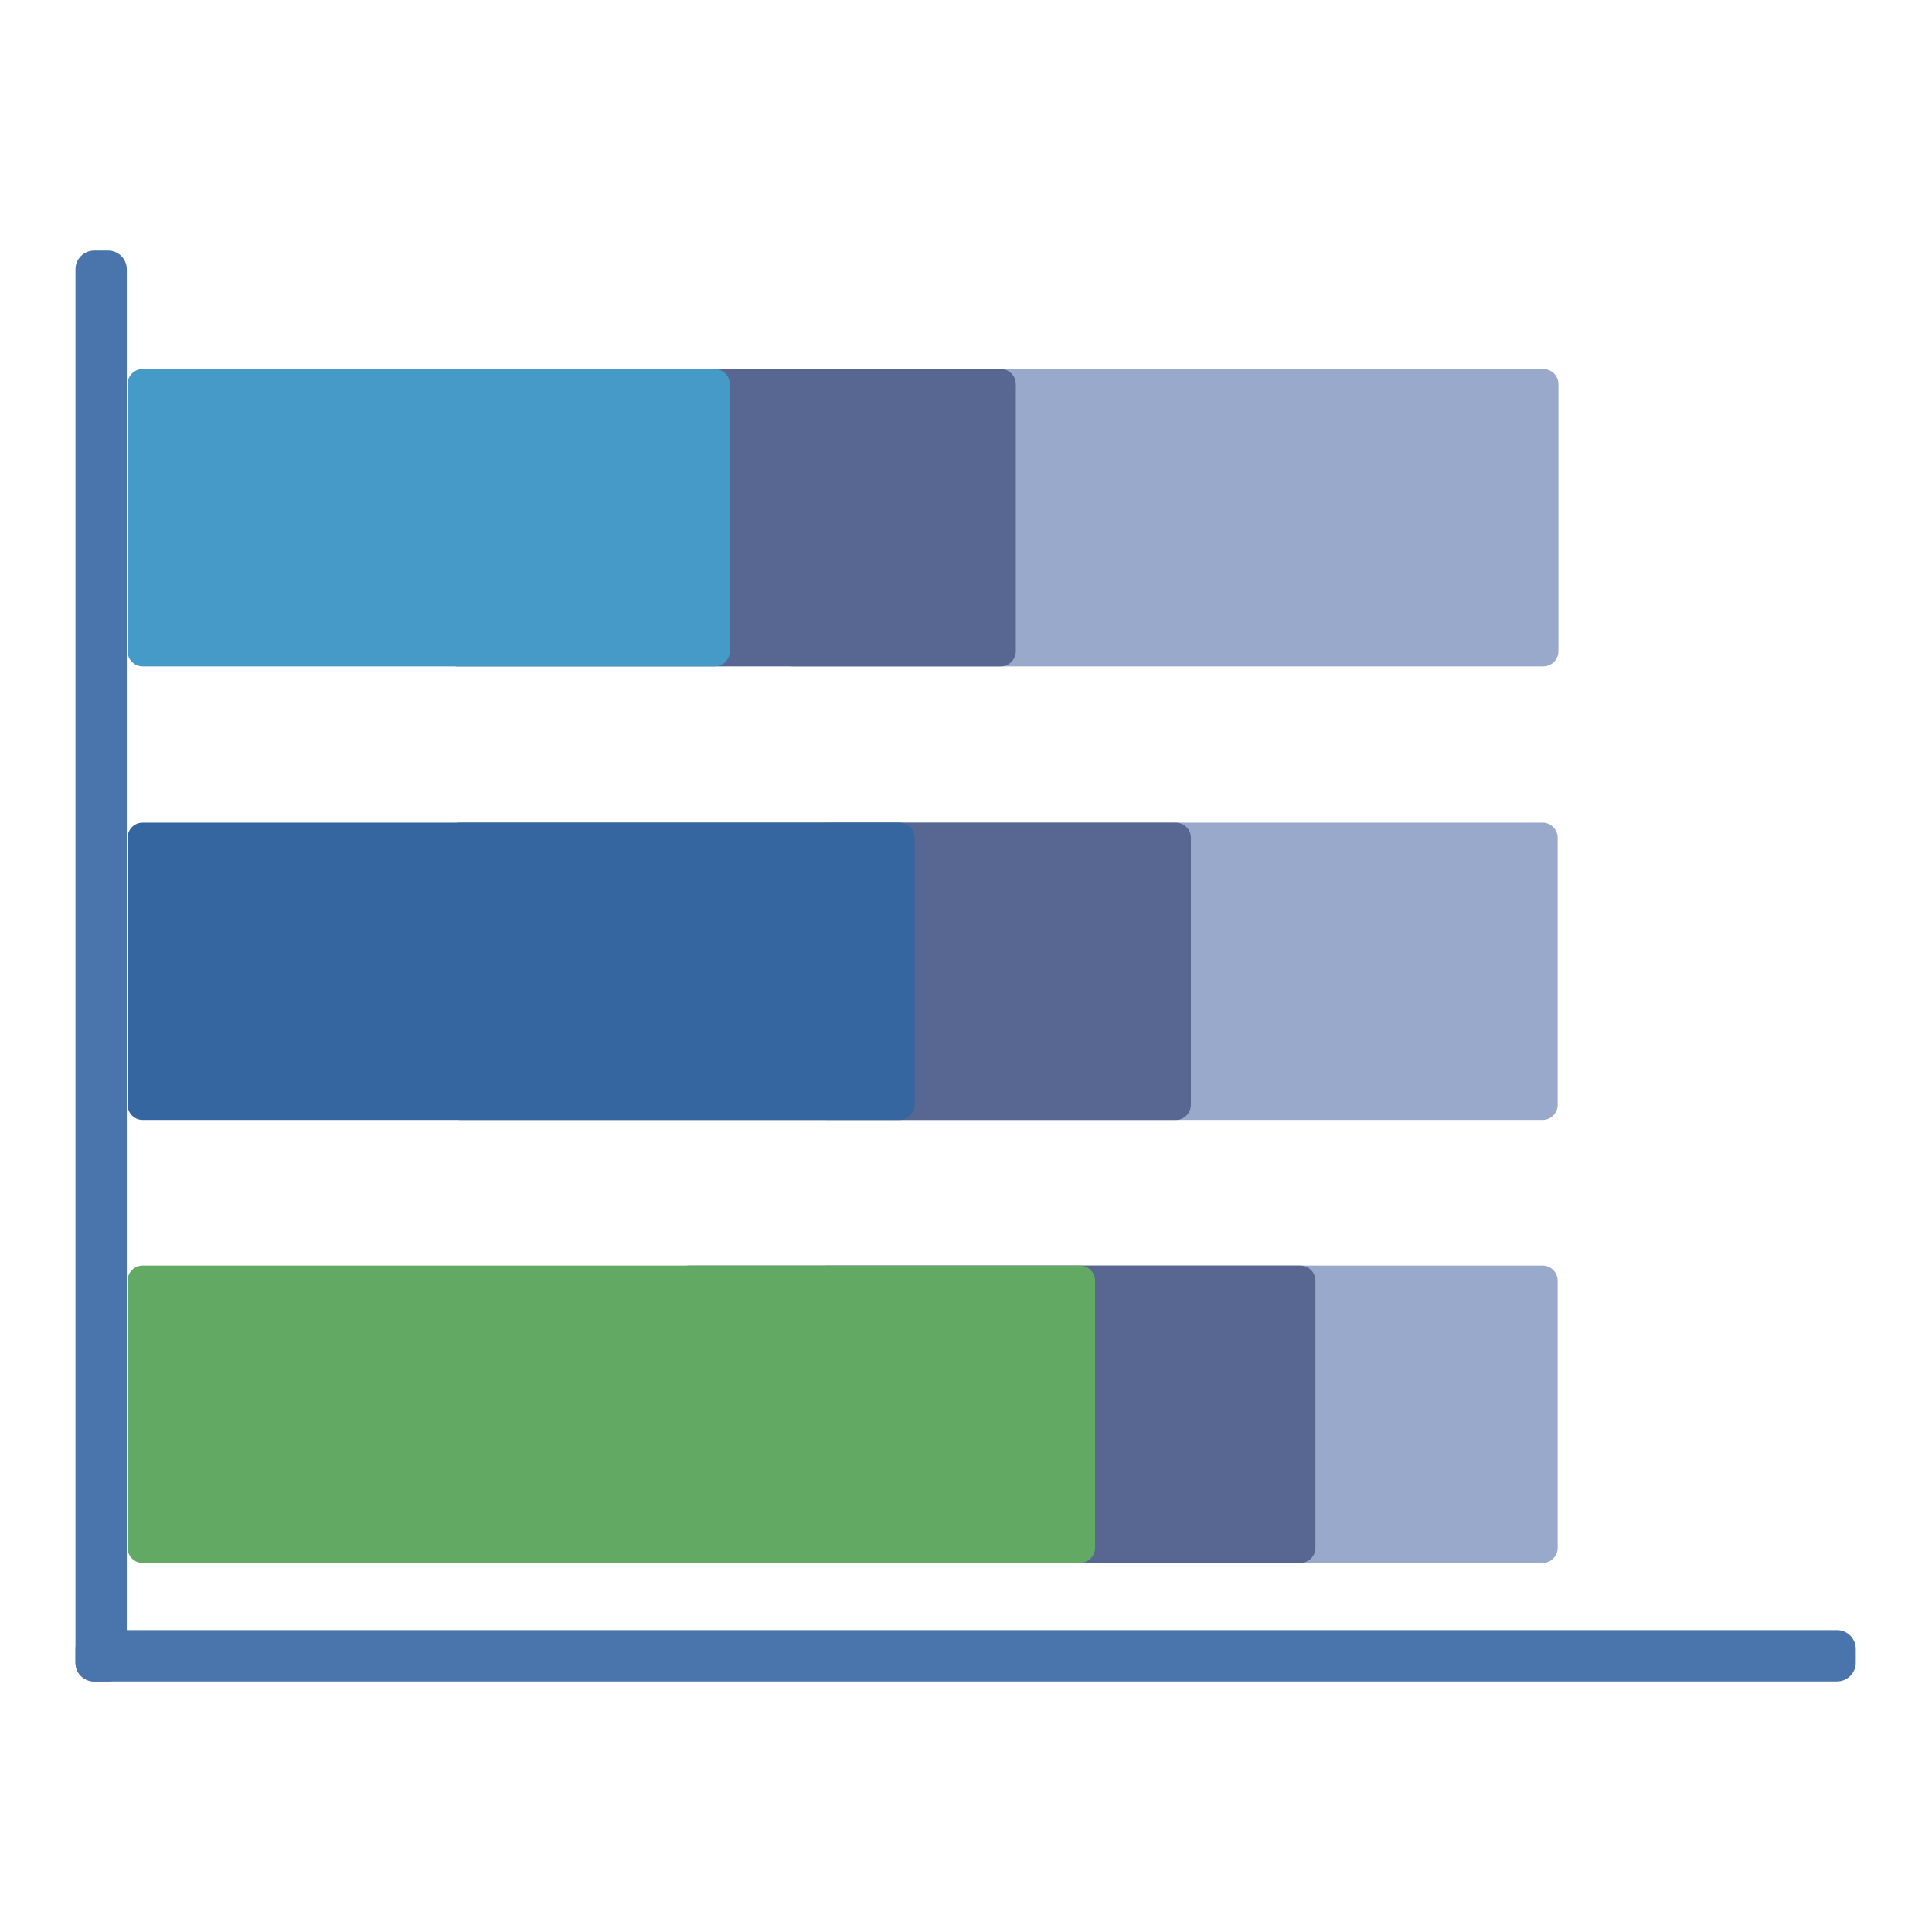 <?xml version="1.0" encoding="utf-8"?>
<!-- Svg Vector Icons : http://www.onlinewebfonts.com/icon -->
<!DOCTYPE svg PUBLIC "-//W3C//DTD SVG 1.1//EN" "http://www.w3.org/Graphics/SVG/1.1/DTD/svg11.dtd">
<svg version="1.1" xmlns="http://www.w3.org/2000/svg" xmlns:xlink="http://www.w3.org/1999/xlink" x="0px" y="0px" viewBox="0 0 256 256" enable-background="new 0 0 256 256" xml:space="preserve">
<g> <path fill="#99a9cb" d="M103.2,86.3V50.9c0-1.1,0.9-2,2-2h99.3c1.1,0,2,0.9,2,2v35.4c0,1.1-0.9,2-2,2l0,0h-99.3 C104.1,88.4,103.2,87.5,103.2,86.3C103.2,86.3,103.2,86.3,103.2,86.3z"/> <path fill="#576791" d="M58.6,86.3V50.9c0-1.1,0.9-2,2-2h72c1.1,0,2,0.9,2,2v35.4c0,1.1-0.9,2-2,2l0,0h-72 C59.5,88.3,58.6,87.4,58.6,86.3z"/> <path fill="#99a9cb" d="M107.6,146.4v-35.4c0-1.1,0.9-2,2-2h94.8c1.1,0,2,0.9,2,2v35.4c0,1.1-0.9,2-2,2l0,0h-94.8 C108.5,148.4,107.6,147.5,107.6,146.4L107.6,146.4z"/> <path fill="#576791" d="M59,146.4v-35.4c0-1.1,0.9-2,2-2h94.8c1.1,0,2,0.9,2,2v35.4c0,1.1-0.9,2-2,2l0,0H61 C59.9,148.4,59,147.5,59,146.4L59,146.4z"/> <path fill="#99a9cb" d="M107.6,205.1v-35.4c0-1.1,0.9-2,2-2h94.8c1.1,0,2,0.9,2,2v35.4c0,1.1-0.9,2-2,2l0,0h-94.8 C108.5,207.1,107.6,206.2,107.6,205.1L107.6,205.1z"/> <path fill="#576791" d="M89.3,205.1v-35.4c0-1.1,0.9-2,2-2h81c1.1,0,2,0.9,2,2v35.4c0,1.1-0.9,2-2,2l0,0h-81 C90.2,207.1,89.3,206.2,89.3,205.1L89.3,205.1z"/> <path fill="#3566a0" d="M16.9,146.4v-35.4c0-1.1,0.9-2,2-2h100.3c1.1,0,2,0.9,2,2v35.4c0,1.1-0.9,2-2,2l0,0H18.9 C17.8,148.4,16.9,147.5,16.9,146.4L16.9,146.4z"/> <path fill="#459ac7" d="M16.9,86.3V50.9c0-1.1,0.9-2,2-2h75.8c1.1,0,2,0.9,2,2v35.4c0,1.1-0.9,2-2,2H18.9 C17.8,88.3,16.9,87.4,16.9,86.3z"/> <path fill="#62a963" d="M16.9,205.1v-35.4c0-1.1,0.9-2,2-2h124.2c1.1,0,2,0.9,2,2v35.4c0,1.1-0.9,2-2,2l0,0H18.9 C17.8,207.1,16.9,206.2,16.9,205.1L16.9,205.1z"/> <path fill="#4a75ac" d="M10,218.5v1.8c0,1.4,1.1,2.5,2.5,2.5h230.9c1.4,0,2.5-1.1,2.5-2.5v-1.8c0-1.4-1.1-2.5-2.5-2.5H12.5 C11.1,215.9,10,217.1,10,218.5z"/> <path fill="#4a75ac" d="M12.5,222.8h1.8c1.4,0,2.5-1.1,2.5-2.5V35.7c0-1.4-1.1-2.5-2.5-2.5l0,0h-1.8c-1.4,0-2.5,1.1-2.5,2.5l0,0 v184.6C10,221.7,11.1,222.8,12.5,222.8z"/></g>
</svg>